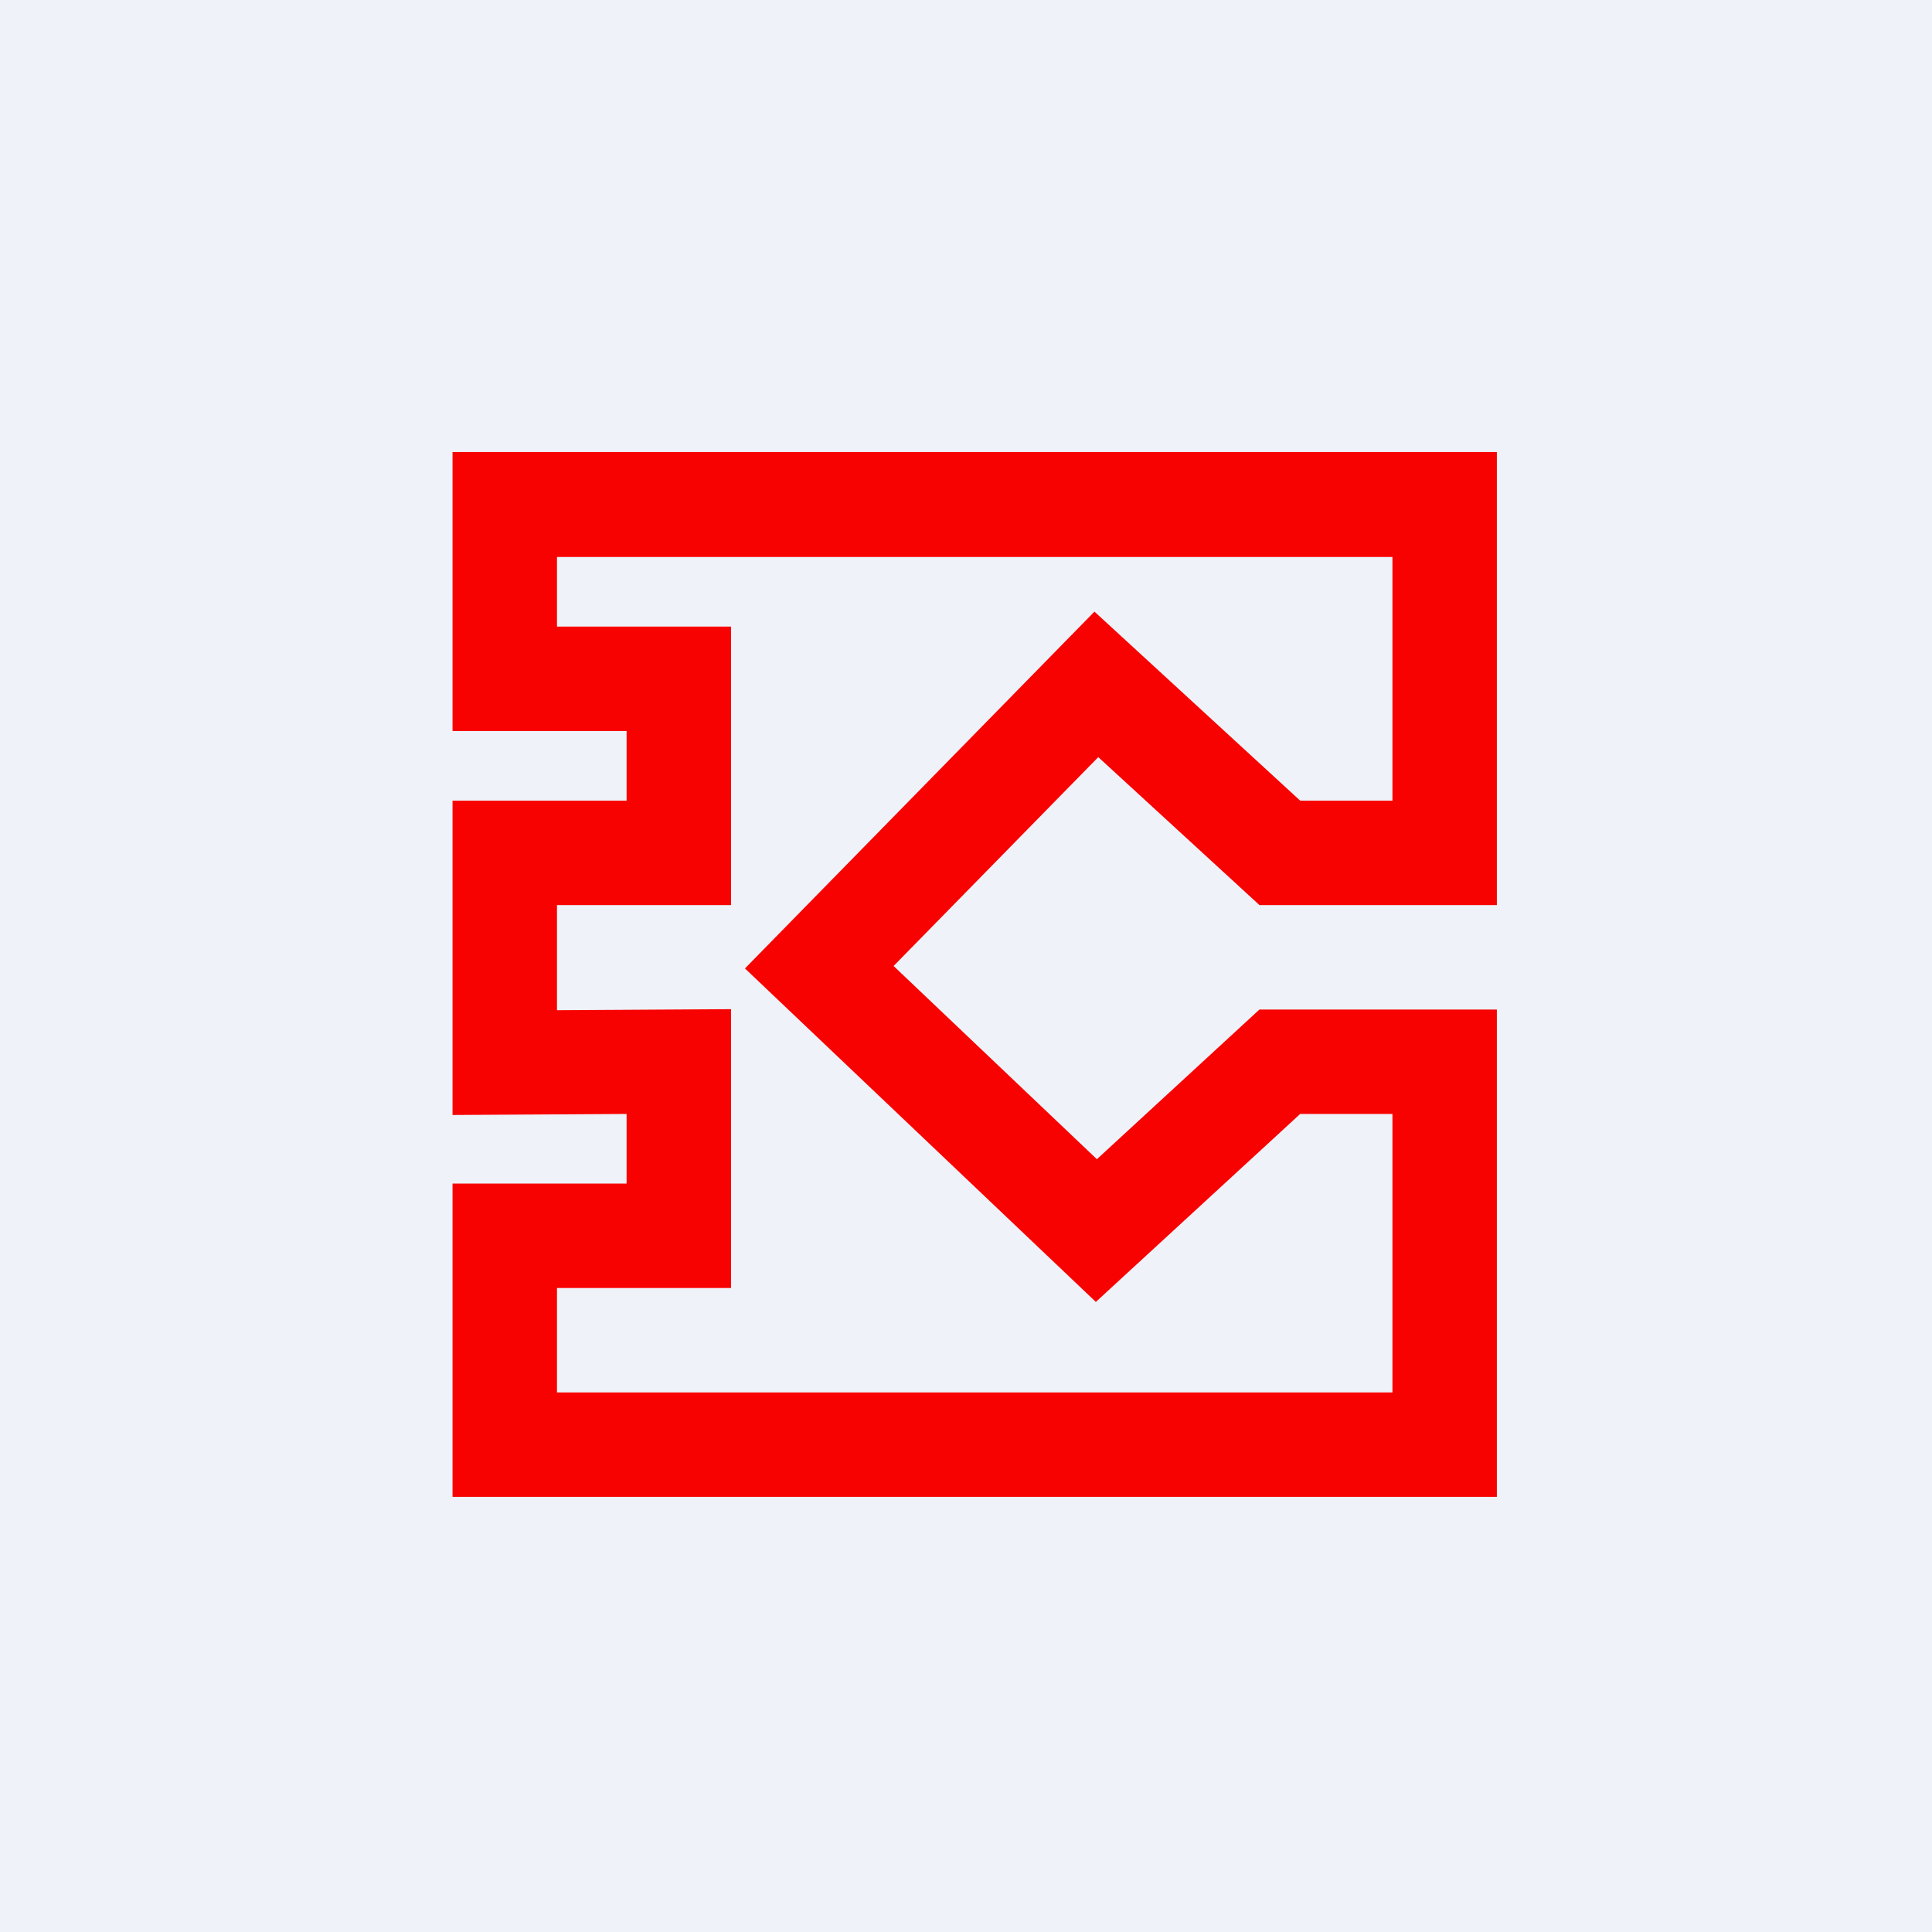 <?xml version="1.0" encoding="UTF-8"?>
<!-- generated by Finnhub -->
<svg viewBox="0 0 55.5 55.5" xmlns="http://www.w3.org/2000/svg">
<path d="M 0,0 H 55.5 V 55.5 H 0 Z" fill="rgb(239, 242, 248)"/>
<path d="M 12.99,12.985 H 43 V 26 H 36.18 L 31.55,21.75 L 25.67,27.75 L 31.51,33.3 L 36.18,29 H 43 V 43 H 13 V 34 H 18 V 32 L 13,32.03 V 23 H 18 V 21 H 13 V 13 Z M 16,16 V 18 H 21 V 26 H 16 V 29.02 L 21,28.99 V 37 H 16 V 40 H 40 V 32 H 37.35 L 31.48,37.4 L 21.4,27.82 L 31.44,17.57 L 37.35,23 H 40 V 16 H 16 Z" fill="rgb(248, 2, 1)"/>
</svg>
